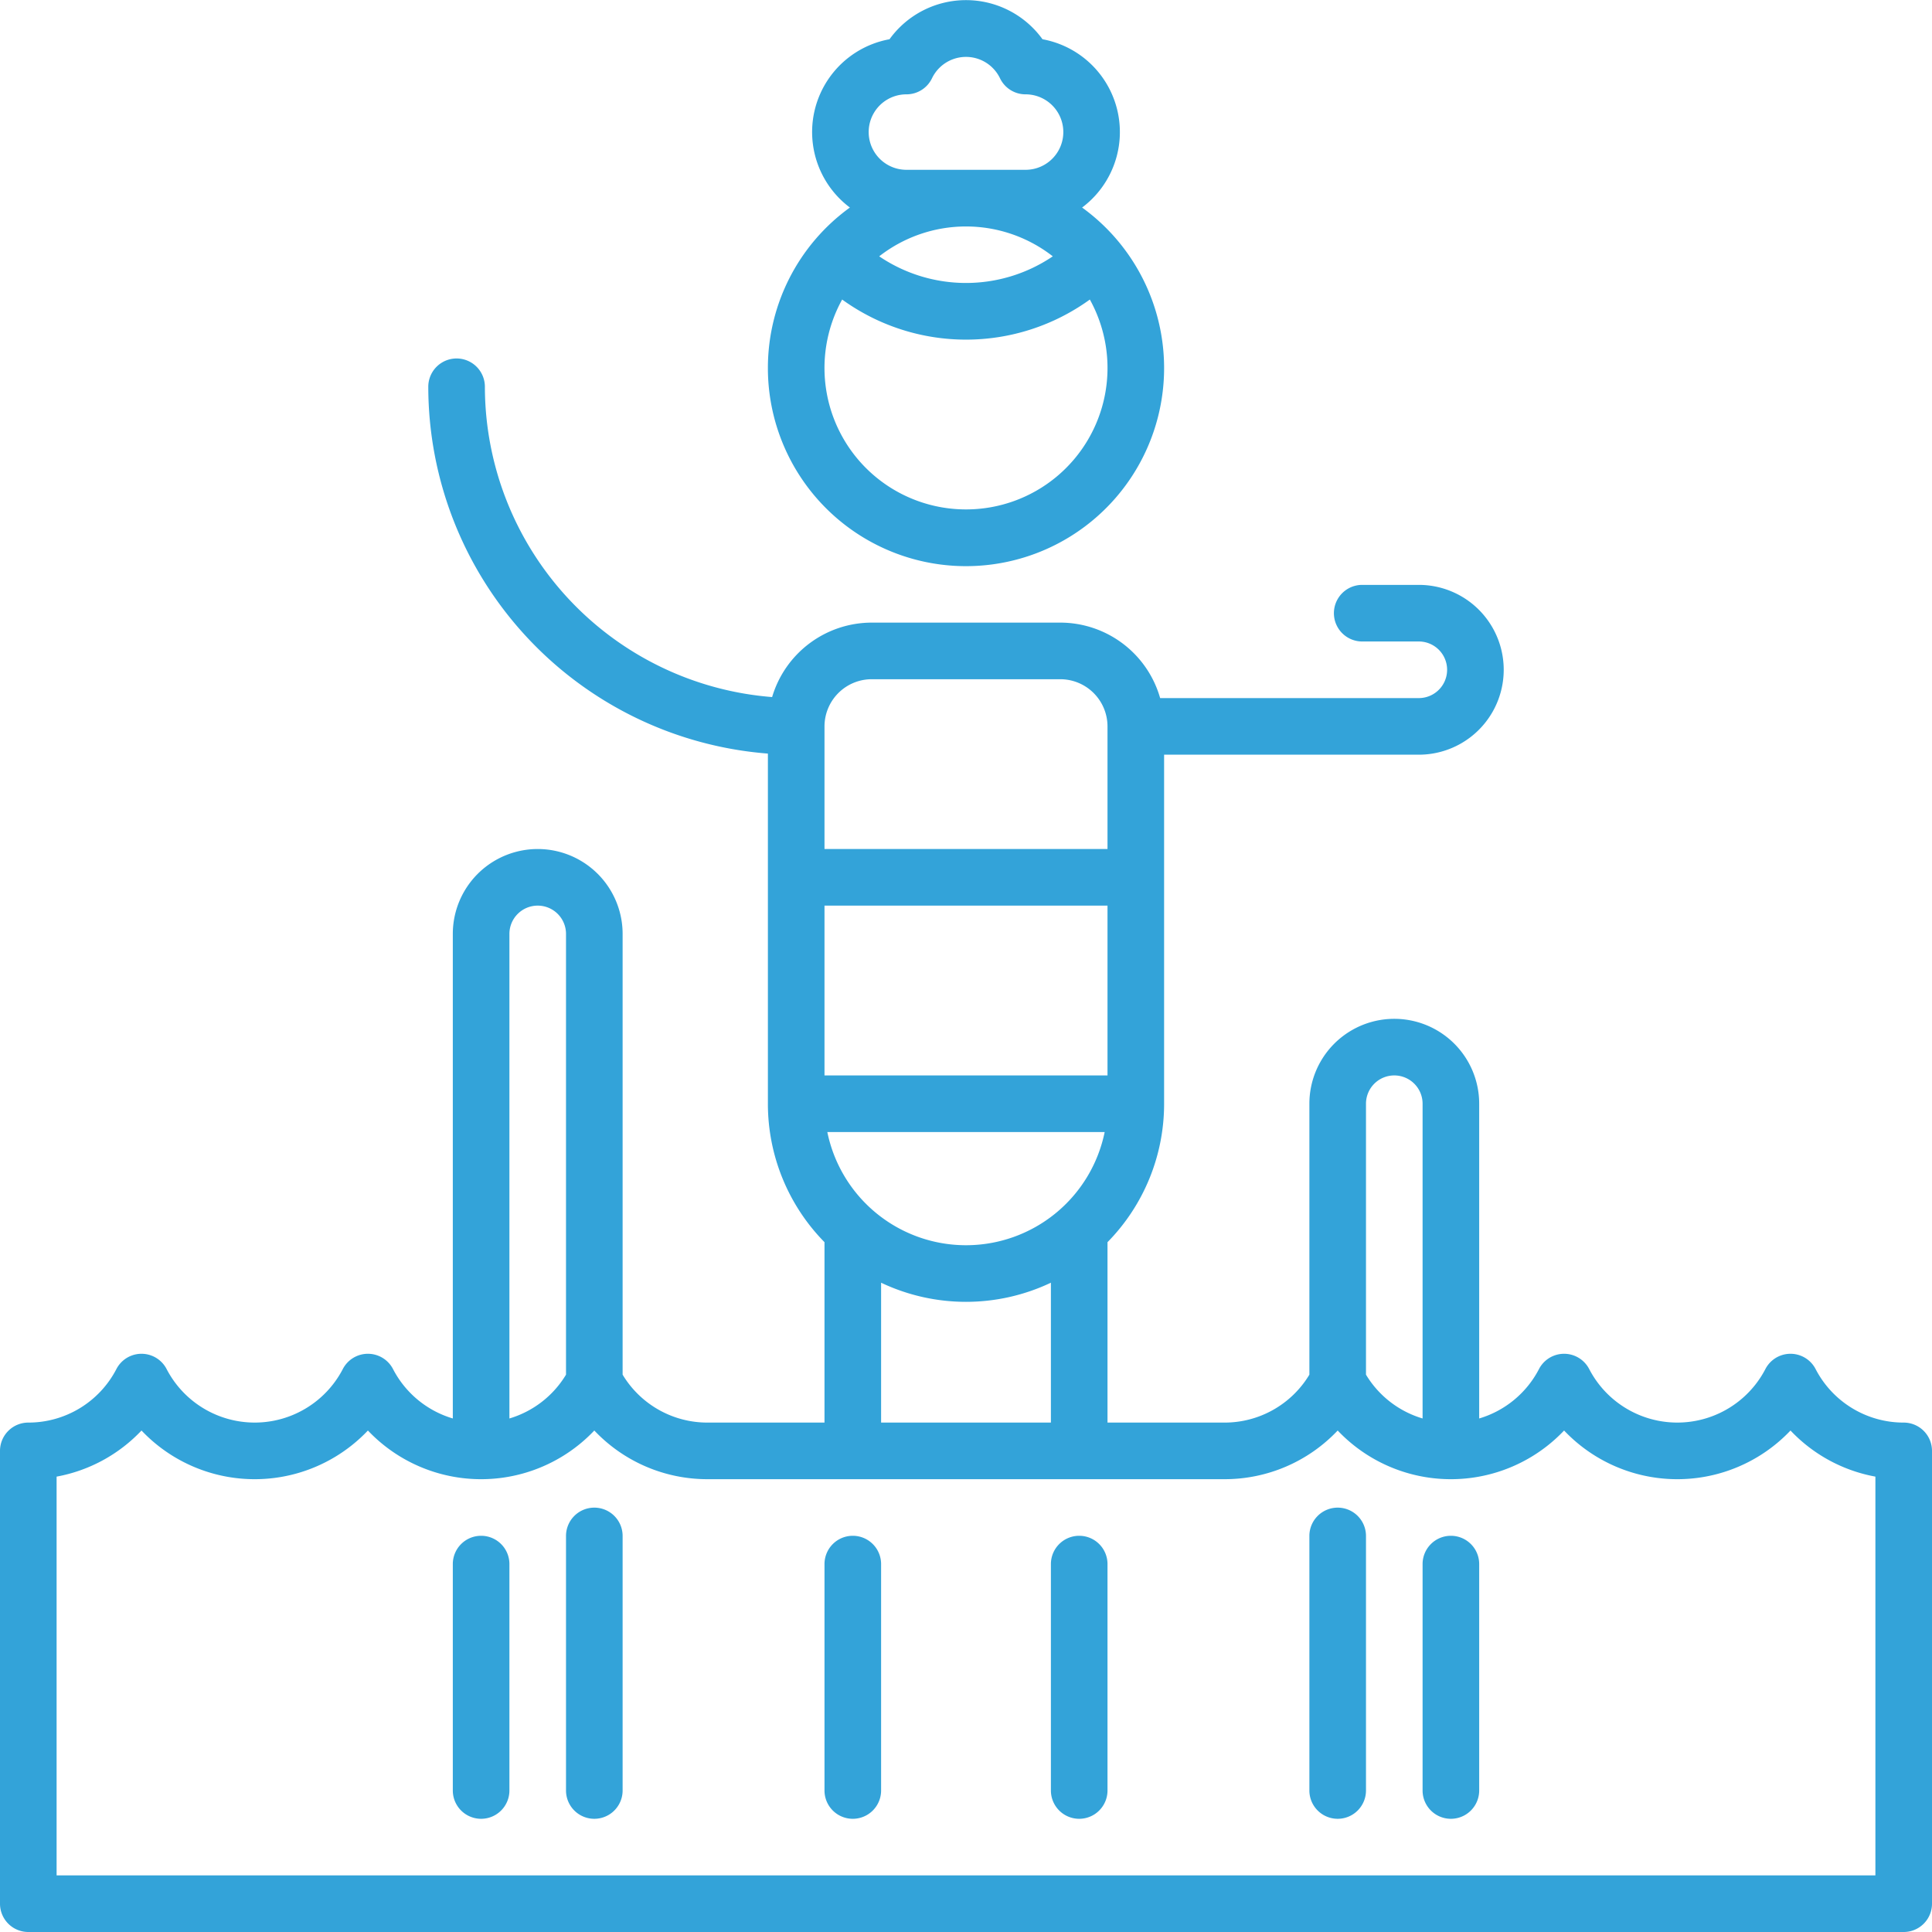 <svg fill="#33a3d9" xmlns="http://www.w3.org/2000/svg" viewBox="0 0 512 512"><g data-name="Camada 2"><g data-name="Camada 1"><path d="M504.5 377a26.26 26.26 0 0 1-23.35-14.19 7.49 7.49 0 0 0-13.3 0 26.31 26.31 0 0 1-46.7 0 7.49 7.49 0 0 0-13.3 0 26.26 26.26 0 0 1-15.85 13.1V292.5a22.5 22.5 0 0 0-45 0v71.8a26.21 26.21 0 0 1-22.5 12.7h-31v-47.81a52.31 52.31 0 0 0 15-36.69V200H376a22.5 22.5 0 0 0 0-45h-15a7.5 7.5 0 0 0 0 15h15a7.5 7.5 0 0 1 0 15h-68.55A27.54 27.54 0 0 0 281 165h-50a27.56 27.56 0 0 0-26.38 19.73 82.6 82.6 0 0 1-76.12-82.23 7.5 7.5 0 0 0-15 0 97.62 97.62 0 0 0 90 97.21v92.79a52.31 52.31 0 0 0 15 36.69V377h-31a26.21 26.21 0 0 1-22.5-12.7V247.5a22.5 22.5 0 0 0-45 0v128.41a26.26 26.26 0 0 1-15.85-13.1 7.49 7.49 0 0 0-13.3 0 26.31 26.31 0 0 1-46.7 0 7.49 7.49 0 0 0-13.3 0A26.26 26.26 0 0 1 7.5 377a7.5 7.5 0 0 0-7.5 7.5v120a7.5 7.5 0 0 0 7.5 7.5h497a7.5 7.5 0 0 0 7.5-7.5v-120a7.5 7.5 0 0 0-7.5-7.5zm-135-92a7.5 7.5 0 0 1 7.5 7.5v83.41a26.23 26.23 0 0 1-15-11.61v-71.8a7.5 7.5 0 0 1 7.5-7.5zm-150.25 15h73.5a37.51 37.51 0 0 1-73.5 0zm74.25-15h-75v-45h75zM231 180h50a12.52 12.52 0 0 1 12.5 12.5V225h-75v-32.5A12.52 12.52 0 0 1 231 180zm2.5 159.93a52.46 52.46 0 0 0 45 0V377h-45zm-91-99.93a7.5 7.5 0 0 1 7.5 7.5v116.8a26.23 26.23 0 0 1-15 11.61V247.5a7.5 7.5 0 0 1 7.5-7.5zM497 497H15V391.32a41.16 41.16 0 0 0 22.5-12.22 41.33 41.33 0 0 0 60 0 41.33 41.33 0 0 0 60 0 41.19 41.19 0 0 0 30 12.9h137a41.19 41.19 0 0 0 30-12.9 41.33 41.33 0 0 0 60 0 41.33 41.33 0 0 0 60 0 41.16 41.16 0 0 0 22.5 12.22z"/><path d="M286 407a7.5 7.5 0 0 0-7.5 7.5v60a7.5 7.5 0 0 0 15 0v-60a7.5 7.5 0 0 0-7.5-7.5zm-60 0a7.5 7.5 0 0 0-7.5 7.5v60a7.5 7.5 0 0 0 15 0v-60a7.5 7.5 0 0 0-7.5-7.5zm-68.5-7.46A7.5 7.5 0 0 0 150 407v67.5a7.5 7.5 0 0 0 15 0V407a7.5 7.5 0 0 0-7.5-7.46zm-30 7.46a7.5 7.5 0 0 0-7.5 7.5v60a7.5 7.5 0 0 0 15 0v-60a7.5 7.5 0 0 0-7.5-7.5zm227-7.46A7.5 7.5 0 0 0 347 407v67.5a7.5 7.5 0 0 0 15 0V407a7.5 7.5 0 0 0-7.5-7.46zm30 7.46a7.5 7.5 0 0 0-7.5 7.5v60a7.5 7.5 0 0 0 15 0v-60a7.5 7.5 0 0 0-7.5-7.5zm-181-309.5A52.5 52.5 0 1 0 286.77 55a25 25 0 0 0-10.5-44.6 25 25 0 0 0-40.54 0 25 25 0 0 0-10.5 44.6 52.44 52.44 0 0 0-21.73 42.5zM256 135a37.48 37.48 0 0 1-32.82-55.62 56 56 0 0 0 65.64 0A37.48 37.48 0 0 1 256 135zm-23-67.07a37.38 37.38 0 0 1 46 0 41 41 0 0 1-46 0zM240.21 45a10 10 0 0 1 0-20 7.5 7.5 0 0 0 6.79-4.28 10 10 0 0 1 18 0 7.5 7.5 0 0 0 6.79 4.28 10 10 0 0 1 0 20z"/></g></g></svg>